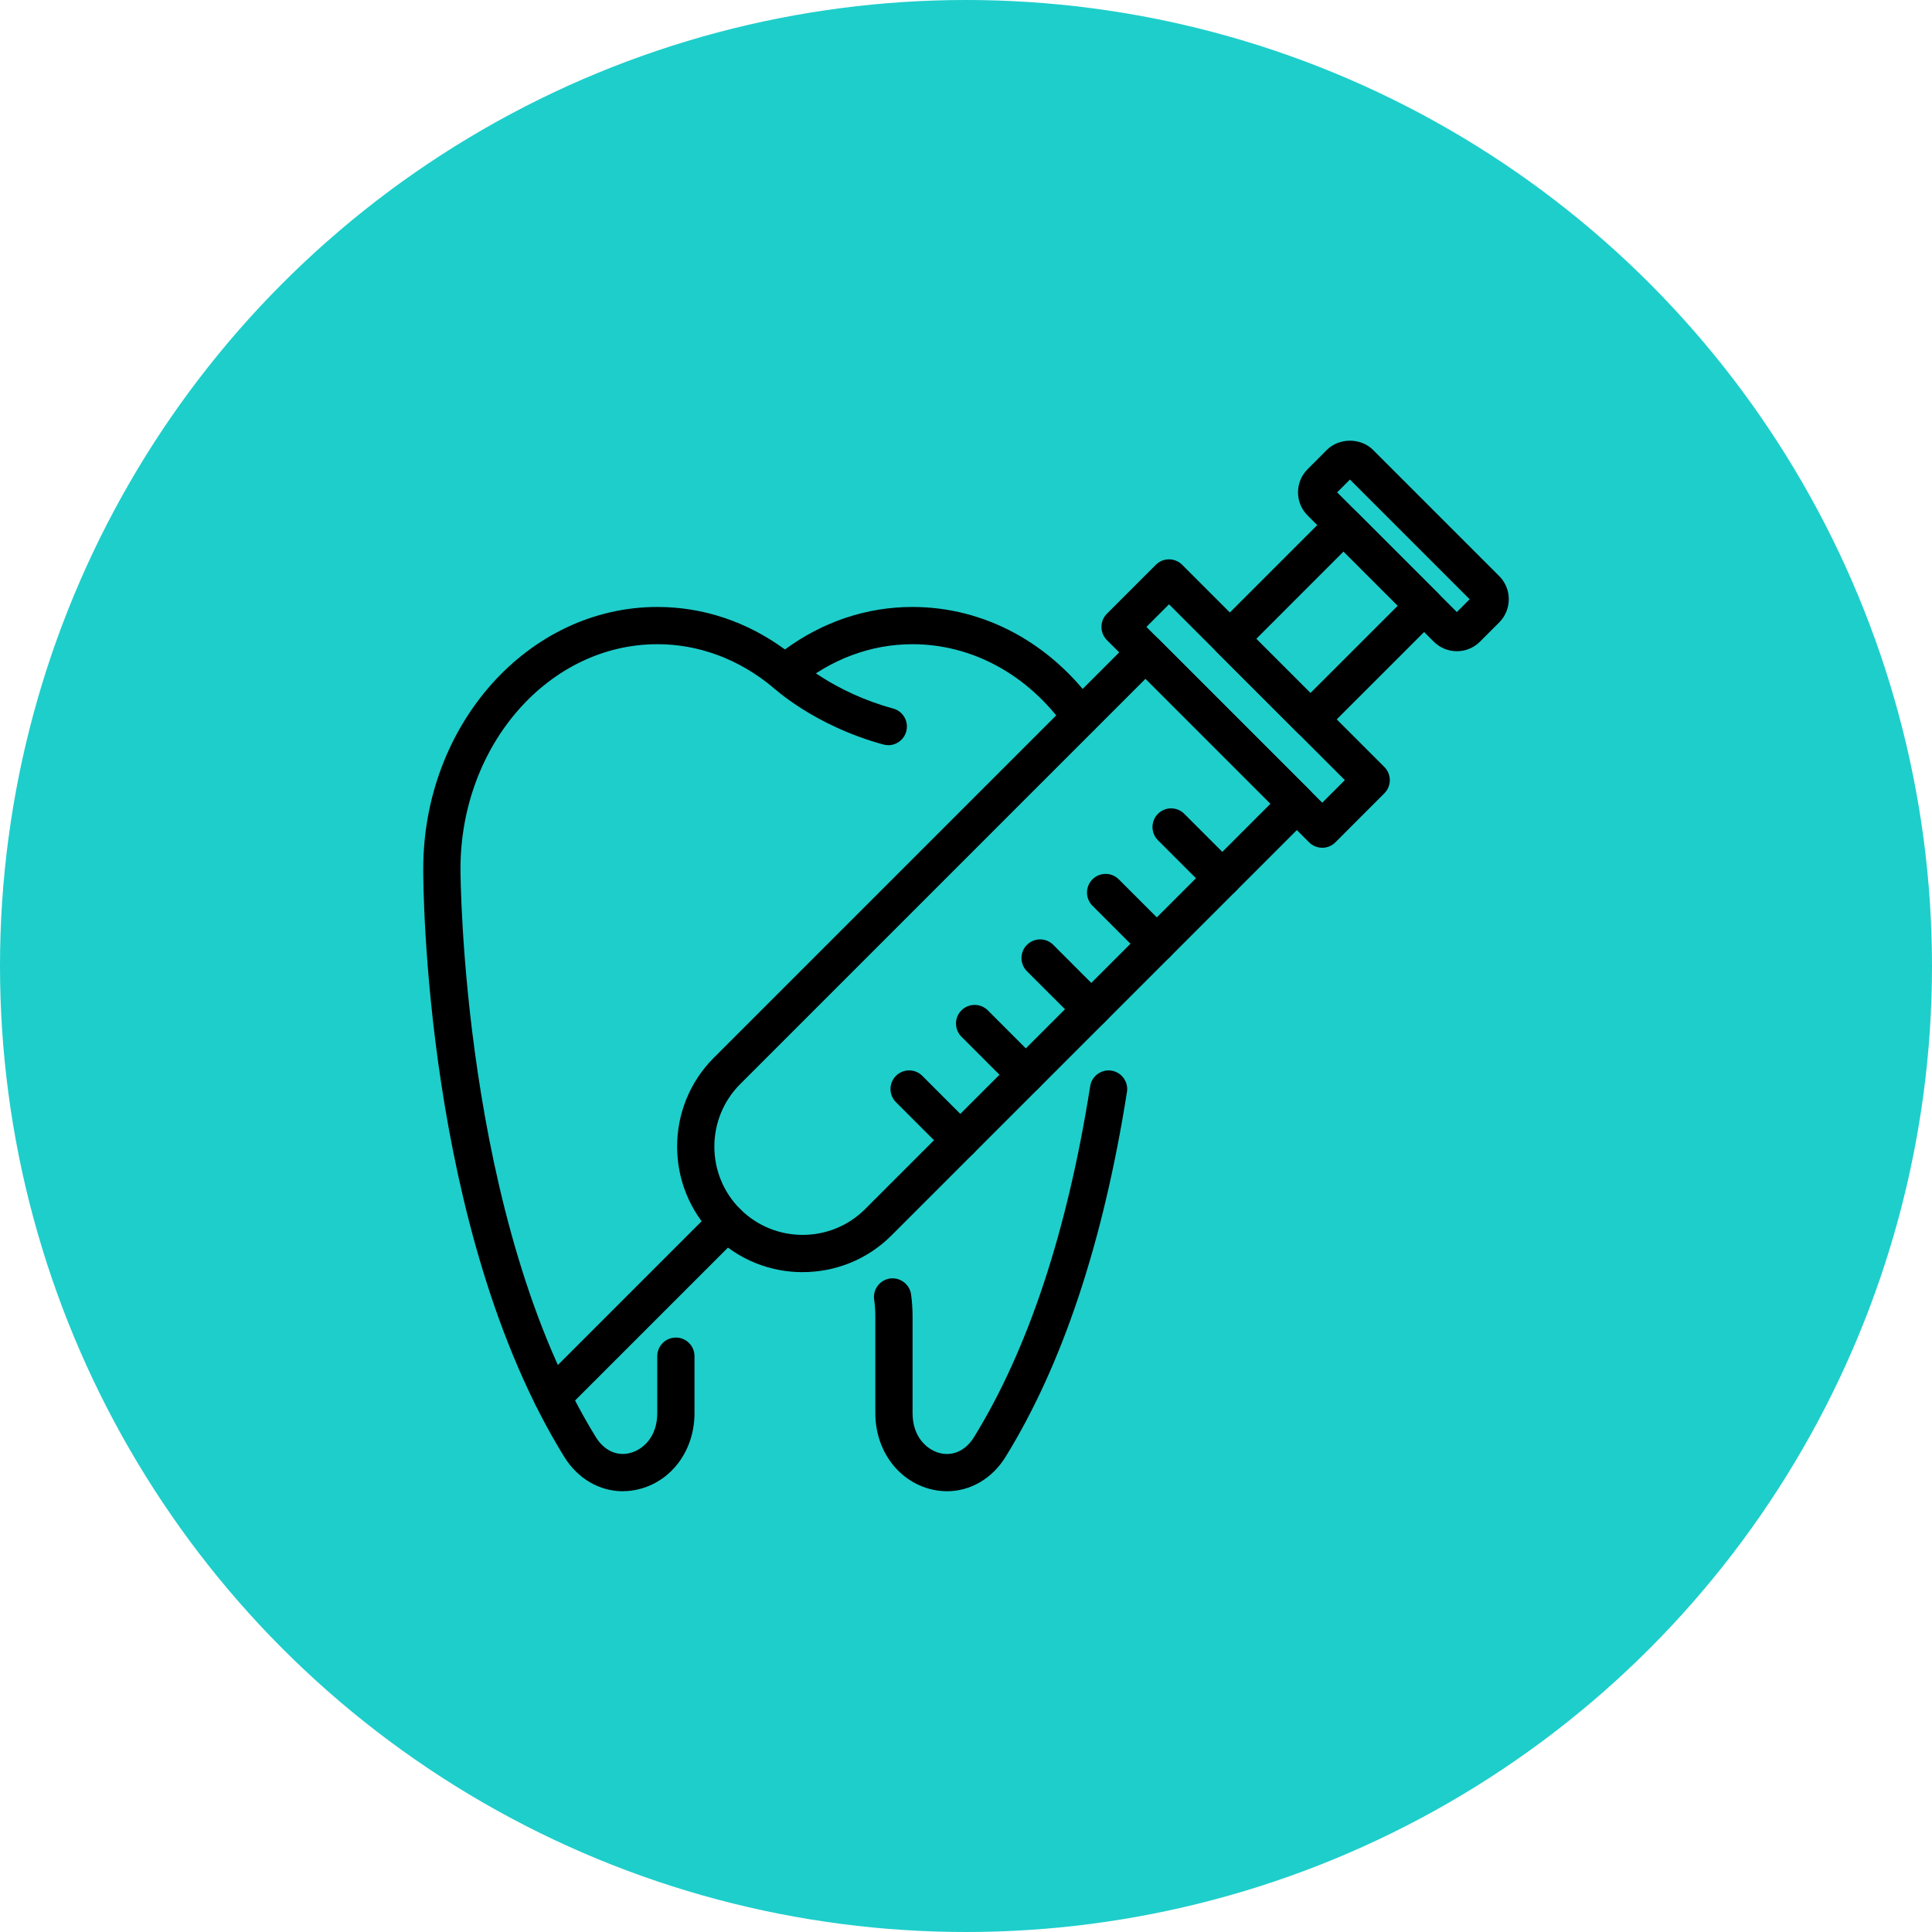 <?xml version="1.0" encoding="UTF-8"?>
<!DOCTYPE svg PUBLIC "-//W3C//DTD SVG 1.1//EN" "http://www.w3.org/Graphics/SVG/1.1/DTD/svg11.dtd">
<!-- Creator: CorelDRAW 2021 (64-Bit) -->
<svg xmlns="http://www.w3.org/2000/svg" xml:space="preserve" width="97.755mm" height="97.755mm" version="1.1" style="shape-rendering:geometricPrecision; text-rendering:geometricPrecision; image-rendering:optimizeQuality; fill-rule:evenodd; clip-rule:evenodd"
viewBox="0 0 421.28 421.28"
 xmlns:xlink="http://www.w3.org/1999/xlink"
 xmlns:xodm="http://www.corel.com/coreldraw/odm/2003">
 <defs>
  <style type="text/css">
   <![CDATA[
    .fil0 {fill:#1ECECB}
    .fil1 {fill:black;fill-rule:nonzero}
   ]]>
  </style>
 </defs>
 <g id="Layer_x0020_1">
  <g id="_2354802168128">
   <circle class="fil0" cx="210.64" cy="210.64" r="210.64"/>
   <g>
    <path class="fil1" d="M249.79 148l-88.39 88.39c-7.51,7.52 -7.51,19.75 0,27.25 7.52,7.51 19.74,7.51 27.25,0l88.39 -88.39 -27.25 -27.25zm-74.76 129.4c-7.01,0 -14.03,-2.66 -19.37,-8.01 -10.68,-10.68 -10.68,-28.07 0,-38.75l91.26 -91.26c1.59,-1.58 4.16,-1.58 5.75,0l32.99 32.99c1.58,1.59 1.58,4.16 0,5.75l-91.26 91.26c-5.34,5.35 -12.36,8.01 -19.37,8.01z"/>
    <path class="fil1" d="M249.99 136.71l38.33 38.33 4.93 -4.93 -38.34 -38.34 -4.93 4.93zm38.33 48.14c-1.04,0 -2.08,-0.39 -2.88,-1.19l-44.08 -44.09c-1.58,-1.58 -1.58,-4.15 0,-5.74l10.67 -10.67c1.59,-1.59 4.16,-1.59 5.75,0l44.08 44.08c1.59,1.59 1.59,4.16 0,5.75l-10.67 10.68c-0.79,0.79 -1.83,1.19 -2.87,1.19z"/>
    <path class="fil1" d="M273.92 139.3l11.82 11.82 19.05 -19.04 -11.82 -11.82 -19.04 19.05zm11.82 21.63c-1.04,0 -2.08,-0.4 -2.88,-1.19l-17.56 -17.56c-1.58,-1.59 -1.58,-4.16 0,-5.75l24.79 -24.79c1.59,-1.58 4.16,-1.58 5.75,0l17.57 17.56c1.58,1.59 1.58,4.16 0,5.74l-24.8 24.79c-0.79,0.79 -1.83,1.19 -2.87,1.19z"/>
    <path class="fil1" d="M291.57 107.36l26.1 26.1 2.79 -2.79 -26.1 -26.1 -2.79 2.79zm26.1 34.64c-1.91,0 -3.7,-0.75 -5.05,-2.1l-27.49 -27.5c-2.79,-2.78 -2.79,-7.31 0,-10.09l4.18 -4.19c2.7,-2.7 7.4,-2.7 10.1,0l27.5 27.5c2.78,2.78 2.78,7.3 0.01,10.09l-4.19 4.19c-1.35,1.35 -3.14,2.1 -5.05,2.1l0 0z"/>
    <path class="fil1" d="M120.44 308.66c-1.04,0 -2.08,-0.4 -2.87,-1.19 -1.59,-1.59 -1.59,-4.16 0,-5.75l38.09 -38.09c1.58,-1.59 4.15,-1.59 5.74,0 1.59,1.58 1.59,4.16 0,5.75l-38.09 38.09c-0.79,0.79 -1.83,1.19 -2.87,1.19z"/>
    <path class="fil1" d="M209.41 252.69c-1.05,0 -2.08,-0.4 -2.88,-1.19l-11.16 -11.16c-1.59,-1.59 -1.59,-4.16 0,-5.75 1.58,-1.58 4.16,-1.58 5.74,0l11.16 11.17c1.59,1.58 1.59,4.16 0,5.75 -0.79,0.79 -1.83,1.19 -2.87,1.19z"/>
    <path class="fil1" d="M223.68 238.41c-1.04,0 -2.07,-0.4 -2.87,-1.19l-11.16 -11.16c-1.59,-1.59 -1.59,-4.16 0,-5.75 1.59,-1.58 4.16,-1.58 5.75,0l11.16 11.17c1.59,1.58 1.59,4.16 0,5.74 -0.8,0.8 -1.83,1.19 -2.88,1.19z"/>
    <path class="fil1" d="M237.97 224.13c-1.04,0 -2.08,-0.4 -2.87,-1.19l-11.17 -11.16c-1.59,-1.59 -1.59,-4.16 0,-5.75 1.59,-1.59 4.16,-1.59 5.74,0l11.16 11.17c1.59,1.58 1.59,4.15 0,5.75 -0.79,0.79 -1.83,1.19 -2.87,1.19z"/>
    <path class="fil1" d="M252.25 209.85c-1.04,0 -2.08,-0.4 -2.88,-1.19l-11.16 -11.17c-1.58,-1.58 -1.58,-4.16 0,-5.74 1.59,-1.59 4.16,-1.59 5.75,0l11.16 11.16c1.59,1.58 1.59,4.16 0,5.74 -0.79,0.8 -1.83,1.19 -2.87,1.19z"/>
    <path class="fil1" d="M266.54 195.56c-1.05,0 -2.08,-0.39 -2.88,-1.18l-11.17 -11.17c-1.58,-1.59 -1.58,-4.16 0,-5.75 1.59,-1.59 4.16,-1.59 5.75,0l11.16 11.16c1.59,1.59 1.59,4.16 0,5.75 -0.79,0.79 -1.83,1.18 -2.87,1.18z"/>
    <path class="fil1" d="M193.68 162.48c-0.35,0 -0.71,-0.04 -1.06,-0.14 -15.03,-4.08 -23.86,-12.26 -24.23,-12.6 -1.63,-1.54 -1.71,-4.11 -0.17,-5.75 1.53,-1.63 4.1,-1.71 5.74,-0.18 0.16,0.16 7.89,7.19 20.8,10.69 2.16,0.59 3.44,2.82 2.85,4.99 -0.49,1.81 -2.12,3 -3.91,3z"/>
    <path class="fil1" d="M206.51 325.17c-1.32,0 -2.66,-0.18 -3.99,-0.56 -6.96,-1.98 -11.65,-8.59 -11.65,-16.46l0 -21.12c0,-1.22 -0.08,-2.46 -0.26,-3.66 -0.31,-2.22 1.24,-4.27 3.46,-4.59 2.18,-0.3 4.28,1.24 4.59,3.46 0.22,1.58 0.33,3.2 0.33,4.79l0 21.12c0,5.17 3.09,7.89 5.74,8.65 2.95,0.83 5.8,-0.44 7.64,-3.4 11.83,-19.17 20.36,-44.92 25.35,-76.56 0.35,-2.22 2.46,-3.74 4.64,-3.38 2.22,0.35 3.73,2.43 3.38,4.64 -5.16,32.71 -14.06,59.49 -26.47,79.57 -2.96,4.8 -7.72,7.5 -12.78,7.5z"/>
    <path class="fil1" d="M135.81 325.17c-5.05,0 -9.81,-2.7 -12.78,-7.51 -30.53,-49.44 -30.75,-124.99 -30.74,-128.18 0,-31.5 22.91,-57.13 51.06,-57.13 9.95,0 19.5,3.19 27.81,9.27 8.31,-6.08 17.85,-9.27 27.8,-9.27 15.69,0 30.28,7.89 40.03,21.64 1.3,1.83 0.86,4.38 -0.96,5.67 -1.83,1.3 -4.37,0.86 -5.66,-0.97 -8.21,-11.58 -20.39,-18.22 -33.4,-18.22 -9.08,0 -17.8,3.26 -25.21,9.42 -1.51,1.25 -3.69,1.25 -5.2,0 -7.41,-6.15 -16.13,-9.42 -25.21,-9.42 -23.67,0 -42.94,21.99 -42.94,49.01 0,0.76 0.23,76.45 29.53,123.91 1.83,2.96 4.71,4.25 7.64,3.39 2.65,-0.75 5.74,-3.47 5.74,-8.64l0 -12.42c0,-2.25 1.82,-4.06 4.06,-4.06 2.25,0 4.06,1.82 4.06,4.06l0 12.42c0,7.87 -4.68,14.48 -11.65,16.46 -1.33,0.38 -2.67,0.56 -3.99,0.56z"/>
   </g>
  </g>
 </g>
</svg>
